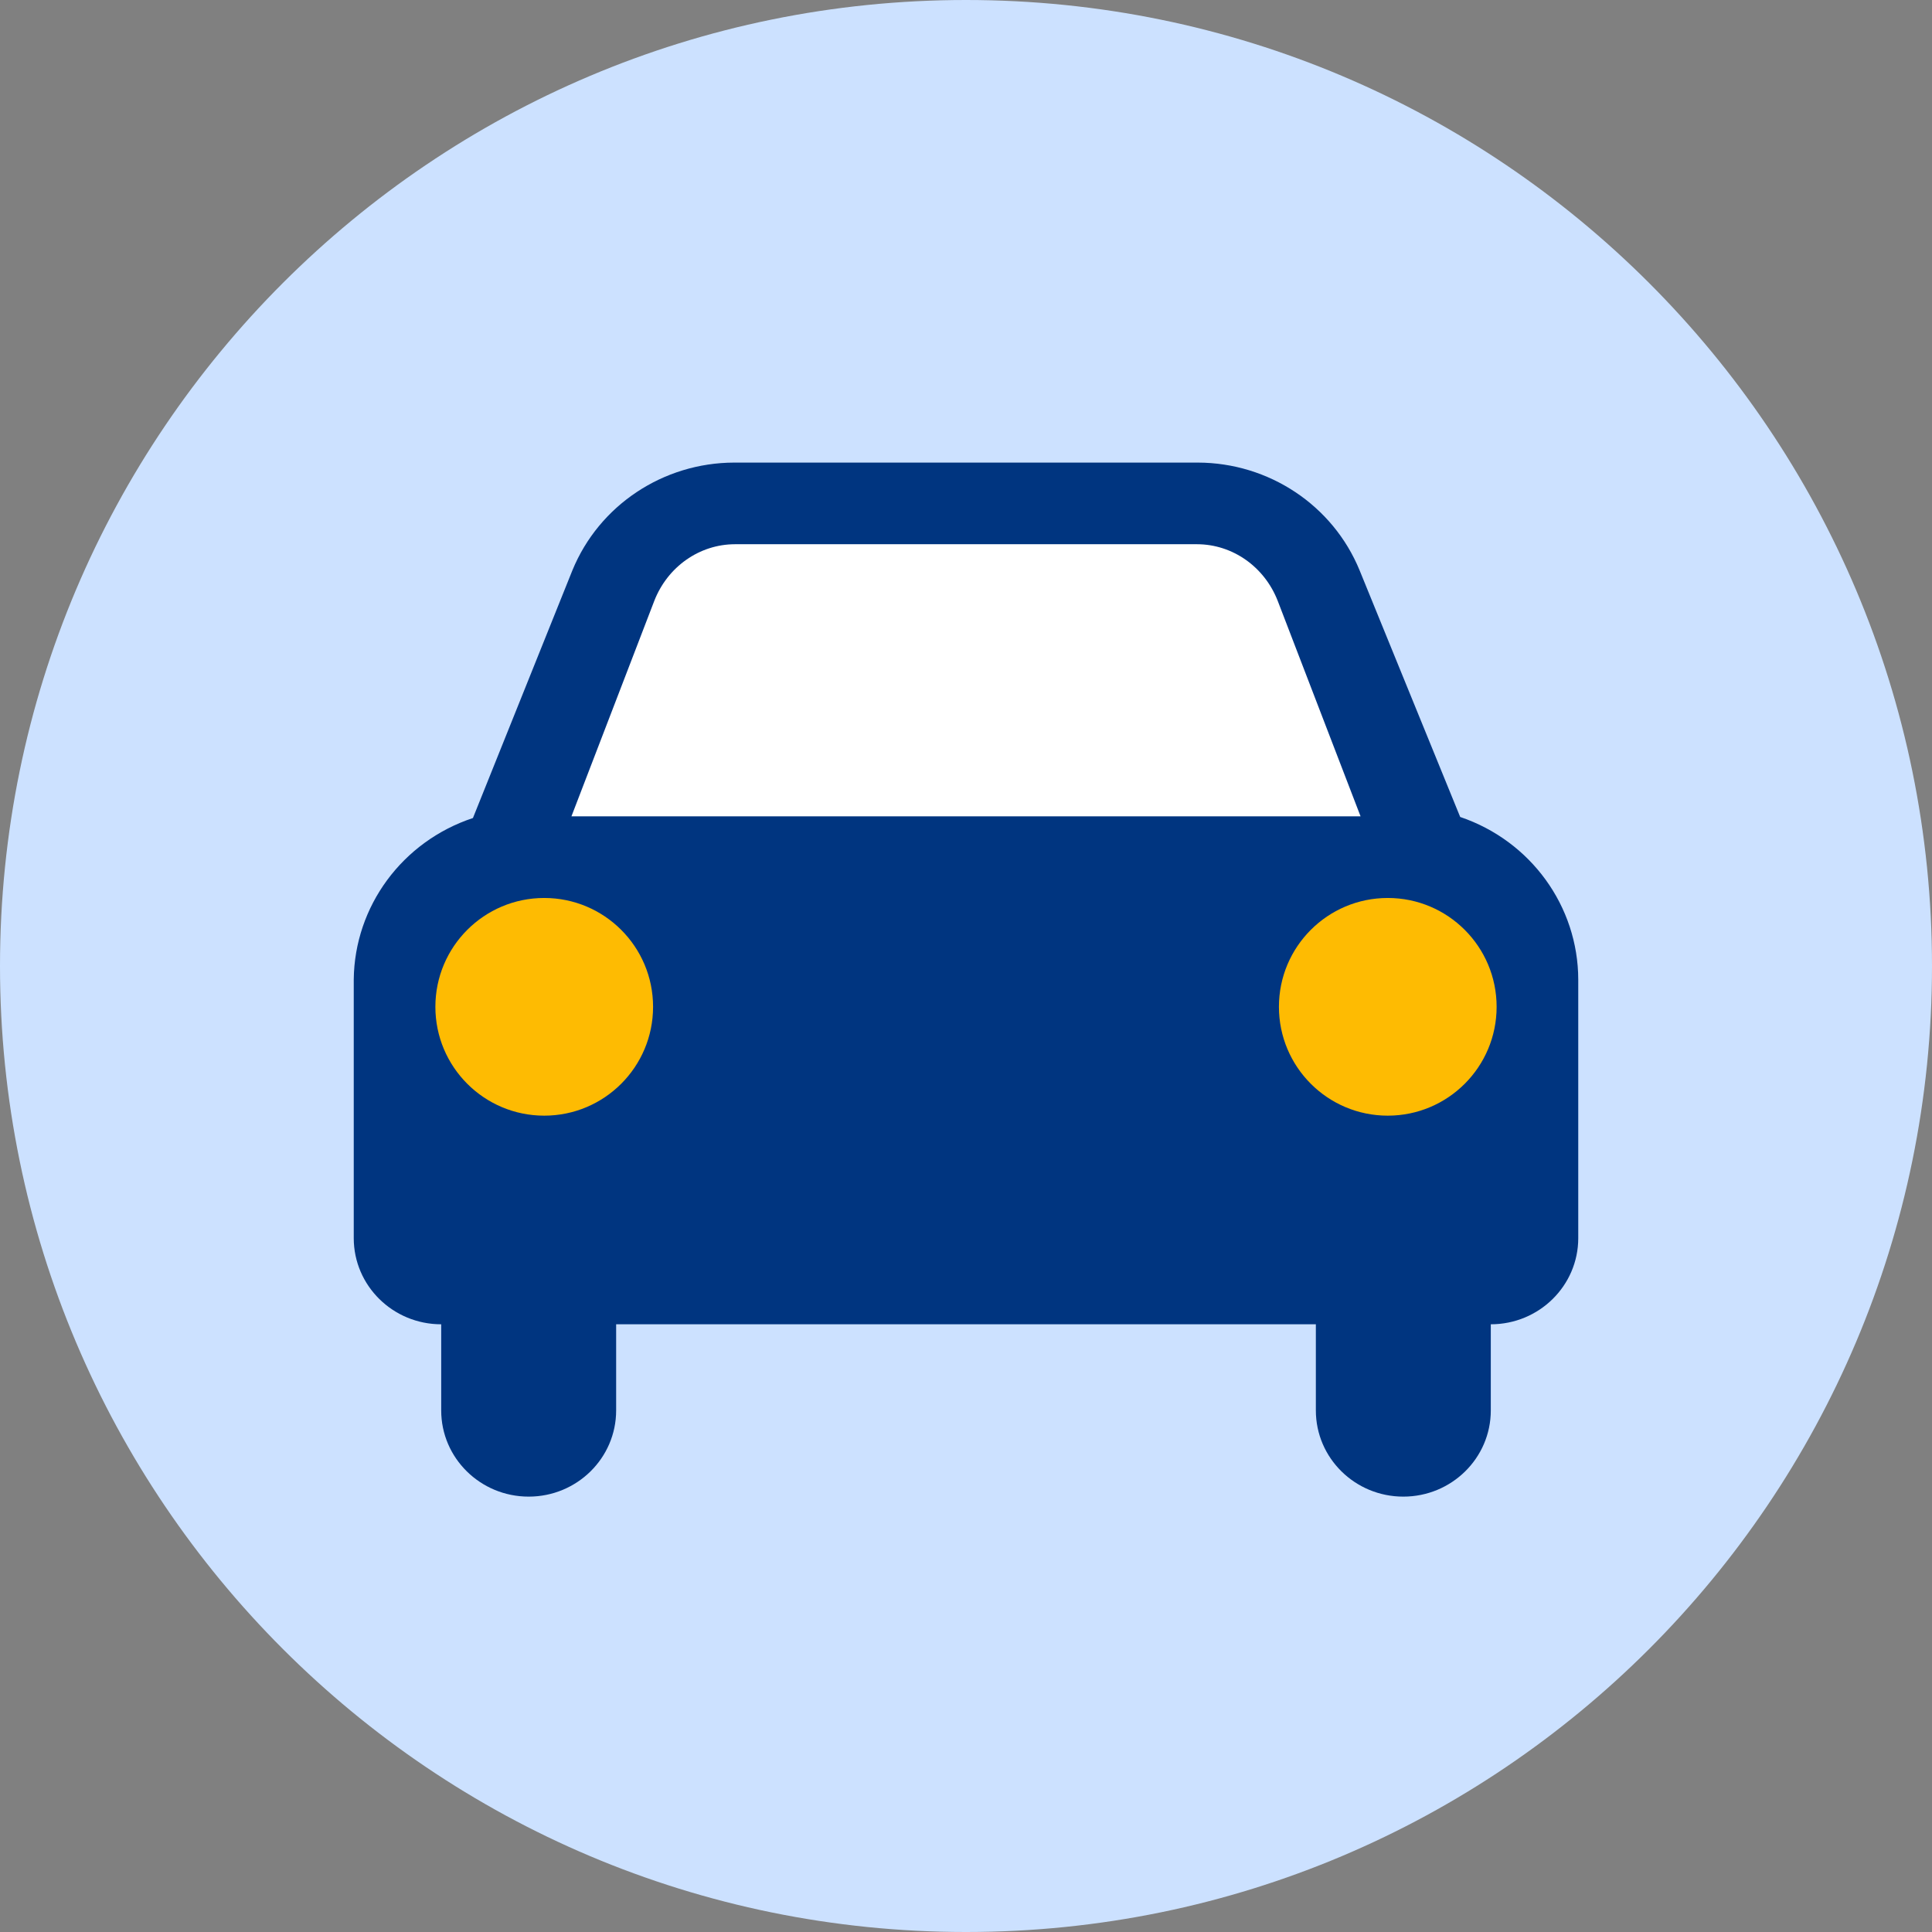 <svg width="71" height="71" viewBox="0 0 71 71" fill="none" xmlns="http://www.w3.org/2000/svg">
<rect x="0" y="0" width="71" height="71" fill="#808080" stroke="none"/>
<g clip-path="url(#clip0_226_250)">
<path d="M35.5 71C55.106 71 71 55.106 71 35.5C71 15.894 55.106 0 35.5 0C15.894 0 0 15.894 0 35.5C0 55.106 15.894 71 35.5 71Z" fill="#CCE1FF"/>
<path d="M53.661 30.023L49.964 20.958C48.984 18.57 46.633 17.005 44.018 17H26.982C24.367 17.005 22.016 18.57 21.036 20.958L17.38 30.062C14.786 30.922 13.028 33.304 13 36V45.5C13 47.249 14.439 48.667 16.214 48.667V51.833C16.214 53.582 17.653 55 19.429 55C21.204 55 22.643 53.582 22.643 51.833V48.667H48.357V51.833C48.357 53.582 49.796 55 51.571 55C53.347 55 54.786 53.582 54.786 51.833V48.667C56.561 48.667 58 47.249 58 45.5V36C57.995 33.3 56.252 30.9 53.661 30.023Z" fill="#003580"/>
<path d="M24.044 22.083C24.533 20.826 25.705 20.003 27.008 20H43.992C45.295 20.003 46.467 20.826 46.956 22.083L50 30H21L24.044 22.083Z" fill="white"/>
<path d="M20 41C17.791 41 16 39.209 16 37C16 34.791 17.791 33 20 33C22.209 33 24 34.791 24 37C24 39.209 22.209 41 20 41Z" fill="#FEBB02"/>
<path d="M47 37C47 34.791 48.791 33 51 33C53.209 33 55 34.791 55 37C55 39.209 53.209 41 51 41C48.791 41 47 39.209 47 37Z" fill="#FEBB02"/>
</g>
<defs>
<clipPath id="clip0_226_250">
<rect width="71" height="71" fill="white"/>
</clipPath>
</defs>
</svg>
